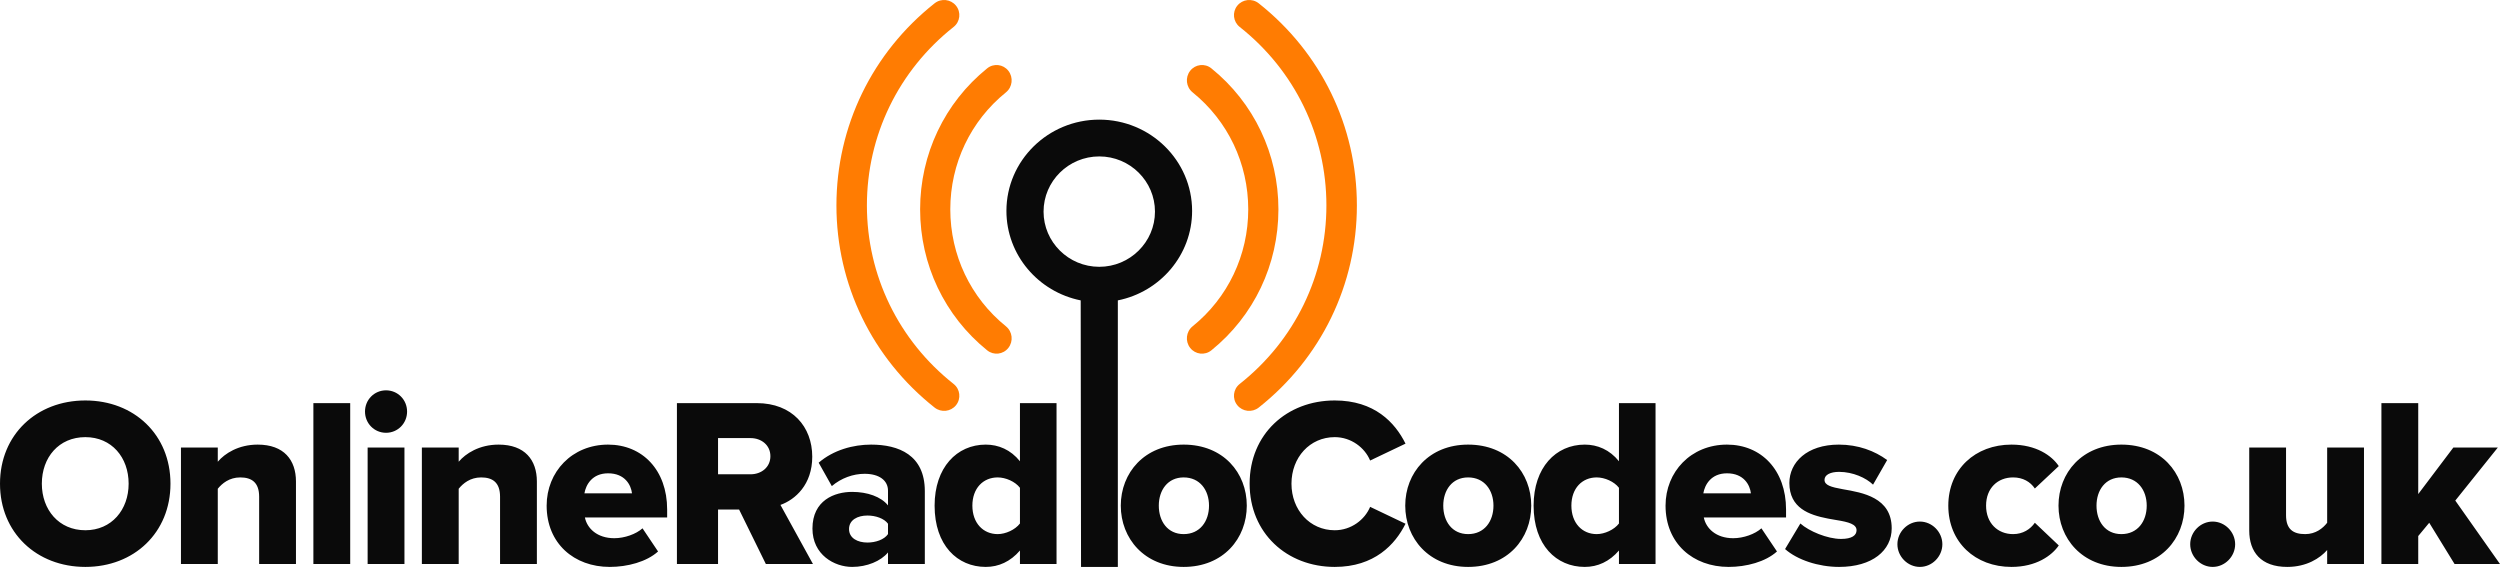 <?xml version="1.0" encoding="UTF-8"?>
<svg width="269px" height="61px" viewBox="0 0 269 61" version="1.1" xmlns="http://www.w3.org/2000/svg" xmlns:xlink="http://www.w3.org/1999/xlink">
    <title>orc-inverse-logo-black</title>
    <g id="Page-1" stroke="none" stroke-width="1" fill="none" fill-rule="evenodd">
        <g id="orc-inverse-logo-black" transform="translate(0, -0)" fill-rule="nonzero">
            <path d="M9.184,61 C14.432,61 18.343,57.314 18.343,52.045 C18.343,46.776 14.432,43.09 9.184,43.09 C3.936,43.09 0,46.776 0,52.045 C0,57.314 3.936,61 9.184,61 Z M9.184,57.055 C6.329,57.055 4.502,54.848 4.502,52.045 C4.502,49.216 6.329,47.036 9.184,47.036 C12.014,47.036 13.841,49.216 13.841,52.045 C13.841,54.848 12.014,57.055 9.184,57.055 Z M23.433,60.689 L23.433,52.59 C23.896,52.019 24.668,51.37 25.851,51.37 C27.086,51.37 27.884,51.915 27.884,53.447 L27.884,60.689 L31.846,60.689 L31.846,51.811 C31.846,49.501 30.559,47.84 27.73,47.84 C25.646,47.84 24.179,48.801 23.433,49.683 L23.433,48.152 L19.471,48.152 L19.471,60.689 L23.433,60.689 Z M37.682,60.689 L37.682,43.376 L33.72,43.376 L33.72,60.689 L37.682,60.689 Z M41.538,46.568 C42.798,46.568 43.802,45.556 43.802,44.284 C43.802,43.012 42.798,42 41.538,42 C40.277,42 39.274,43.012 39.274,44.284 C39.274,45.556 40.277,46.568 41.538,46.568 Z M43.519,60.689 L43.519,48.152 L39.557,48.152 L39.557,60.689 L43.519,60.689 Z M49.355,60.689 L49.355,52.59 C49.818,52.019 50.59,51.37 51.773,51.37 C53.008,51.37 53.806,51.915 53.806,53.447 L53.806,60.689 L57.768,60.689 L57.768,51.811 C57.768,49.501 56.481,47.84 53.651,47.84 C51.568,47.84 50.101,48.801 49.355,49.683 L49.355,48.152 L45.393,48.152 L45.393,60.689 L49.355,60.689 Z M65.611,61 C67.515,61 69.573,60.455 70.807,59.339 L69.135,56.847 C68.441,57.47 67.206,57.911 66.1,57.911 C64.247,57.911 63.167,56.847 62.935,55.679 L71.785,55.679 L71.785,54.822 C71.785,50.566 69.11,47.84 65.431,47.84 C61.546,47.84 58.819,50.773 58.819,54.407 C58.819,58.482 61.778,61 65.611,61 Z M68.003,53.083 L62.884,53.083 C63.038,52.175 63.707,50.929 65.431,50.929 C67.257,50.929 67.9,52.201 68.003,53.083 Z M77.261,60.689 L77.261,54.822 L79.525,54.822 L82.407,60.689 L87.475,60.689 L83.976,54.329 C85.571,53.758 87.398,52.149 87.398,49.138 C87.398,45.919 85.237,43.376 81.429,43.376 L72.837,43.376 L72.837,60.689 L77.261,60.689 Z M80.76,51.033 L77.261,51.033 L77.261,47.139 L80.76,47.139 C81.918,47.139 82.895,47.892 82.895,49.086 C82.895,50.28 81.918,51.033 80.76,51.033 Z M91.69,61 C93.285,61 94.778,60.377 95.549,59.443 L95.549,60.689 L99.511,60.689 L99.511,52.85 C99.511,48.956 96.707,47.84 93.723,47.84 C91.819,47.84 89.684,48.411 88.089,49.787 L89.504,52.305 C90.507,51.448 91.793,50.981 93.028,50.981 C94.623,50.981 95.549,51.708 95.549,52.798 L95.549,54.381 C94.803,53.447 93.337,52.928 91.69,52.928 C89.787,52.928 87.42,53.836 87.42,56.873 C87.42,59.702 89.787,61 91.69,61 Z M93.337,58.378 C92.282,58.378 91.356,57.911 91.356,56.925 C91.356,55.939 92.282,55.471 93.337,55.471 C94.212,55.471 95.138,55.783 95.549,56.354 L95.549,57.47 C95.138,58.067 94.212,58.378 93.337,58.378 Z M106.068,61 C107.457,61 108.718,60.429 109.747,59.235 L109.747,60.689 L113.683,60.689 L113.683,43.376 L109.747,43.376 L109.747,49.631 C108.744,48.385 107.432,47.84 106.068,47.84 C102.955,47.84 100.563,50.306 100.563,54.407 C100.563,58.664 103.007,61 106.068,61 Z M107.354,57.47 C105.785,57.47 104.627,56.276 104.627,54.407 C104.627,52.538 105.785,51.37 107.354,51.37 C108.203,51.37 109.232,51.811 109.747,52.486 L109.747,56.328 C109.232,57.003 108.203,57.47 107.354,57.47 Z M127.363,61 C131.633,61 134.154,57.937 134.154,54.407 C134.154,50.877 131.633,47.84 127.363,47.84 C123.144,47.84 120.597,50.877 120.597,54.407 C120.597,57.937 123.144,61 127.363,61 Z M127.363,57.47 C125.639,57.47 124.687,56.094 124.687,54.407 C124.687,52.746 125.639,51.37 127.363,51.37 C129.112,51.37 130.09,52.746 130.09,54.407 C130.09,56.094 129.112,57.47 127.363,57.47 Z M143.618,61 C147.889,61 150.127,58.586 151.233,56.354 L147.426,54.537 C146.86,55.913 145.393,57.055 143.618,57.055 C140.943,57.055 138.962,54.874 138.962,52.045 C138.962,49.216 140.943,47.036 143.618,47.036 C145.393,47.036 146.86,48.178 147.426,49.553 L151.233,47.736 C150.101,45.452 147.889,43.09 143.618,43.09 C138.473,43.09 134.46,46.698 134.46,52.045 C134.46,57.366 138.473,61 143.618,61 Z M157.97,61 C162.241,61 164.762,57.937 164.762,54.407 C164.762,50.877 162.241,47.84 157.97,47.84 C153.751,47.84 151.204,50.877 151.204,54.407 C151.204,57.937 153.751,61 157.97,61 Z M157.97,57.47 C156.246,57.47 155.295,56.094 155.295,54.407 C155.295,52.746 156.246,51.37 157.97,51.37 C159.72,51.37 160.697,52.746 160.697,54.407 C160.697,56.094 159.72,57.47 157.97,57.47 Z M170.521,61 C171.91,61 173.171,60.429 174.2,59.235 L174.2,60.689 L178.136,60.689 L178.136,43.376 L174.2,43.376 L174.2,49.631 C173.197,48.385 171.885,47.84 170.521,47.84 C167.408,47.84 165.016,50.306 165.016,54.407 C165.016,58.664 167.46,61 170.521,61 Z M171.807,57.47 C170.238,57.47 169.081,56.276 169.081,54.407 C169.081,52.538 170.238,51.37 171.807,51.37 C172.656,51.37 173.685,51.811 174.2,52.486 L174.2,56.328 C173.685,57.003 172.656,57.47 171.807,57.47 Z M186.005,61 C187.909,61 189.967,60.455 191.202,59.339 L189.529,56.847 C188.835,57.47 187.6,57.911 186.494,57.911 C184.642,57.911 183.561,56.847 183.329,55.679 L192.179,55.679 L192.179,54.822 C192.179,50.566 189.504,47.84 185.825,47.84 C181.94,47.84 179.213,50.773 179.213,54.407 C179.213,58.482 182.172,61 186.005,61 Z M188.398,53.083 L183.278,53.083 C183.432,52.175 184.101,50.929 185.825,50.929 C187.651,50.929 188.295,52.201 188.398,53.083 Z M197.887,61 C201.463,61 203.547,59.235 203.547,56.847 C203.547,53.525 200.408,53.005 198.299,52.642 C196.987,52.408 196.318,52.201 196.318,51.63 C196.318,51.085 196.961,50.773 197.887,50.773 C199.379,50.773 200.794,51.422 201.54,52.149 L203.058,49.501 C201.72,48.515 199.945,47.84 197.861,47.84 C194.414,47.84 192.536,49.761 192.536,51.967 C192.536,54.679 194.689,55.406 196.631,55.786 L196.778,55.814 L196.778,55.814 L196.924,55.841 C197.166,55.885 197.403,55.925 197.63,55.964 C198.916,56.172 199.765,56.406 199.765,57.055 C199.765,57.6 199.276,57.989 198.093,57.989 C196.627,57.989 194.646,57.158 193.72,56.328 L192.073,59.079 C193.385,60.247 195.675,61 197.887,61 Z M206.579,61 C207.891,61 208.998,59.884 208.998,58.56 C208.998,57.236 207.891,56.12 206.579,56.12 C205.267,56.12 204.161,57.236 204.161,58.56 C204.161,59.884 205.267,61 206.579,61 Z M216.429,61 C219.105,61 220.777,59.78 221.523,58.69 L218.95,56.25 C218.461,56.951 217.664,57.47 216.609,57.47 C214.963,57.47 213.702,56.302 213.702,54.407 C213.702,52.512 214.963,51.37 216.609,51.37 C217.664,51.37 218.461,51.837 218.95,52.564 L221.523,50.15 C220.777,49.034 219.105,47.84 216.429,47.84 C212.544,47.84 209.637,50.488 209.637,54.407 C209.637,58.352 212.544,61 216.429,61 Z M228.26,61 C232.53,61 235.051,57.937 235.051,54.407 C235.051,50.877 232.53,47.84 228.26,47.84 C224.041,47.84 221.494,50.877 221.494,54.407 C221.494,57.937 224.041,61 228.26,61 Z M228.26,57.47 C226.536,57.47 225.584,56.094 225.584,54.407 C225.584,52.746 226.536,51.37 228.26,51.37 C230.009,51.37 230.987,52.746 230.987,54.407 C230.987,56.094 230.009,57.47 228.26,57.47 Z M238.084,61 C239.396,61 240.502,59.884 240.502,58.56 C240.502,57.236 239.396,56.12 238.084,56.12 C236.772,56.12 235.666,57.236 235.666,58.56 C235.666,59.884 236.772,61 238.084,61 Z M246.107,61 C248.191,61 249.632,60.066 250.403,59.183 L250.403,60.689 L254.365,60.689 L254.365,48.152 L250.403,48.152 L250.403,56.25 C249.94,56.847 249.168,57.47 248.036,57.47 C246.75,57.47 245.978,56.951 245.978,55.445 L245.978,48.152 L242.017,48.152 L242.017,57.081 C242.017,59.391 243.277,61 246.107,61 Z M260.202,60.689 L260.202,57.678 L261.385,56.25 L264.112,60.689 L269,60.689 L264.189,53.862 L268.768,48.152 L263.983,48.152 L260.202,53.161 L260.202,43.376 L256.24,43.376 L256.24,60.689 L260.202,60.689 Z" id="OnlineRadioCodes.co.uk" fill="#0A0A0A"></path>
            <g id="radio" transform="translate(90, 0)">
                <path d="M12.608,41.312 C6.679,36.623 3.279,29.623 3.279,22.105 C3.279,14.588 6.679,7.588 12.608,2.9 C13.316,2.339 13.433,1.316 12.868,0.613 C12.304,-0.09 11.272,-0.205 10.564,0.355 C3.851,5.664 0,13.592 0,22.105 C0,30.619 3.851,38.547 10.565,43.856 C11.273,44.416 12.304,44.301 12.869,43.598 C13.433,42.895 13.316,41.872 12.608,41.312 Z" id="Path" fill="#FF7C02"></path>
                <path d="M45.436,0.355 C44.727,-0.205 43.696,-0.09 43.131,0.613 C42.567,1.316 42.684,2.339 43.392,2.899 C49.321,7.588 52.721,14.588 52.721,22.106 C52.721,29.623 49.321,36.623 43.392,41.312 C42.683,41.872 42.567,42.895 43.131,43.598 C43.696,44.301 44.728,44.416 45.435,43.856 C52.149,38.547 56,30.619 56,22.106 C56,13.592 52.149,5.664 45.436,0.355 Z" id="Path" fill="#FF7C02"></path>
                <path d="M18.241,35.114 C14.435,32.038 12.252,27.449 12.252,22.525 C12.252,17.601 14.435,13.013 18.241,9.936 C18.943,9.369 19.059,8.331 18.501,7.618 C17.943,6.905 16.922,6.787 16.22,7.354 C11.635,11.06 9.005,16.59 9.005,22.525 C9.005,28.461 11.635,33.99 16.22,37.696 C16.922,38.264 17.943,38.145 18.501,37.432 C19.059,36.719 18.943,35.681 18.241,35.114 Z" id="Path" fill="#FF7C02"></path>
                <path d="M40.343,7.354 C39.641,6.787 38.62,6.905 38.062,7.618 C37.504,8.331 37.62,9.369 38.322,9.936 C42.128,13.013 44.311,17.601 44.311,22.525 C44.311,27.449 42.128,32.038 38.321,35.114 C37.62,35.681 37.503,36.719 38.062,37.432 C38.62,38.146 39.642,38.263 40.343,37.696 C44.928,33.99 47.558,28.461 47.558,22.525 C47.558,16.59 44.928,11.06 40.343,7.354 Z" id="Path" fill="#FF7C02"></path>
                <path d="M28.281,12.872 C22.773,12.872 18.291,17.278 18.291,22.695 C18.291,27.439 21.729,31.408 26.283,32.321 L26.319,61 L30.279,61 L30.279,32.321 C34.834,31.409 38.271,27.439 38.271,22.695 C38.271,17.278 33.79,12.872 28.281,12.872 Z M28.281,28.708 C24.976,28.708 22.287,26.044 22.287,22.77 C22.287,19.495 24.976,16.831 28.281,16.831 C31.586,16.831 34.275,19.495 34.275,22.77 C34.275,26.044 31.586,28.708 28.281,28.708 Z" id="Shape" fill="#0A0A0A"></path>
            </g>
        </g>
    </g>
</svg>